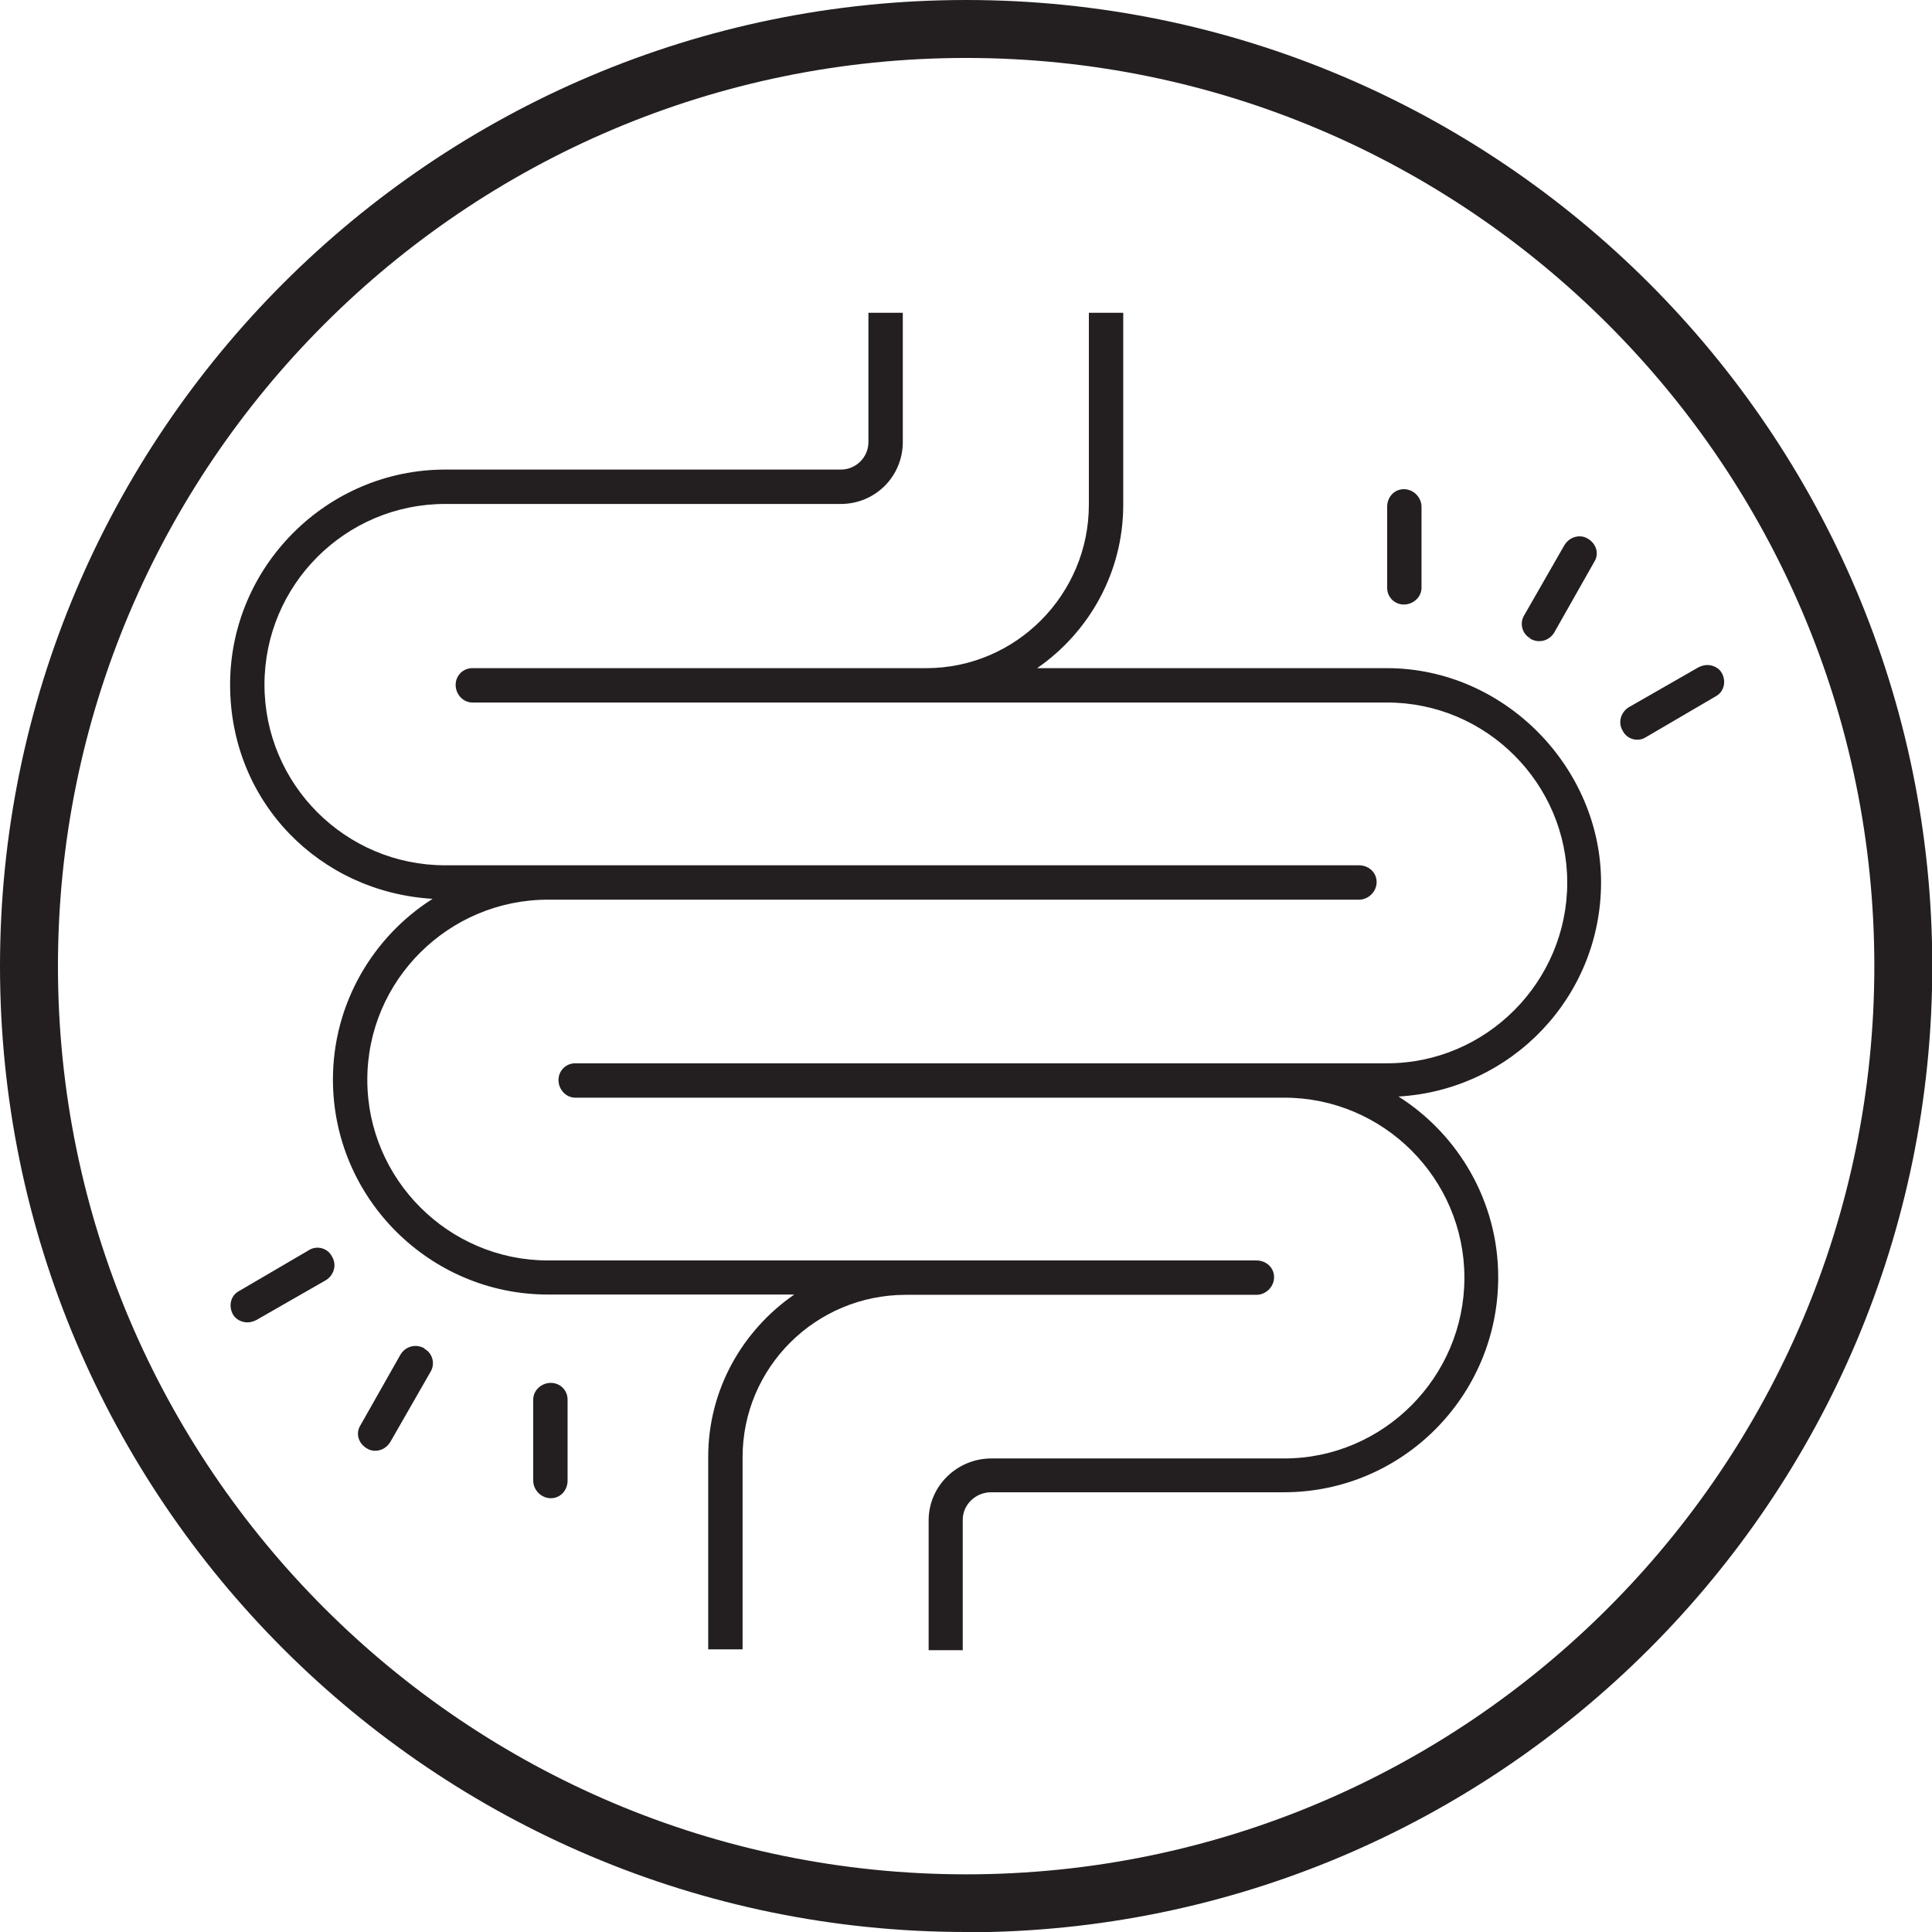 <svg viewBox="0 0 68.01 68.01" xmlns="http://www.w3.org/2000/svg" id="Layer_2"><defs><style>.cls-1{fill:#231f20;}</style></defs><g id="Layer_1-2"><path d="M34.01,68.01C15.25,68.01,0,52.76,0,34.01S15.25,0,34.01,0s34.01,15.25,34.01,34.01-15.25,34.01-34.01,34.01ZM34.01,2.04C16.38,2.04,2.04,16.38,2.04,34.01s14.34,31.97,31.97,31.97,31.97-14.34,31.97-31.97S51.63,2.04,34.01,2.04Z" class="cls-1"></path><path d="M26.14,58.07v-6.77c0-3.16,2.57-5.72,5.75-5.72h12.34c.33,0,.62-.28.62-.62s-.28-.59-.62-.59h-24.94c-3.49,0-6.36-2.85-6.36-6.36s2.87-6.34,6.36-6.34h28.55c.33,0,.62-.28.62-.62s-.28-.59-.62-.59H15.67c-3.51,0-6.36-2.85-6.36-6.36s2.85-6.36,6.36-6.36h13.93c1.21,0,2.18-.97,2.18-2.18v-4.55h-1.21v4.55c0,.54-.44.97-.97.97h-13.93c-4.16,0-7.57,3.41-7.57,7.57s3.18,7.31,7.13,7.54c-2.1,1.33-3.51,3.69-3.51,6.36,0,4.18,3.41,7.57,7.57,7.57h8.67c-1.82,1.26-3.03,3.34-3.03,5.72v6.77h1.21ZM33.89,58.07v-4.57c0-.54.46-.97,1-.97h10.31c4.16,0,7.54-3.39,7.54-7.57,0-2.67-1.41-5.03-3.51-6.36,3.98-.23,7.13-3.51,7.13-7.54s-3.39-7.54-7.54-7.54h-12.31c1.82-1.26,3.03-3.36,3.03-5.75v-6.76h-1.21v6.76c0,3.16-2.57,5.75-5.72,5.75h-15.98c-.33,0-.59.26-.59.59s.26.62.59.62h32.2c3.49,0,6.34,2.85,6.34,6.34s-2.85,6.36-6.34,6.36h-28.58c-.33,0-.59.26-.59.59s.26.62.59.62h24.96c3.49,0,6.34,2.85,6.34,6.34s-2.85,6.36-6.34,6.36h-10.31c-1.21,0-2.21.97-2.21,2.18v4.57h1.21Z" class="cls-1"></path><path d="M10.87,44.01l-2.46,1.44c-.28.15-.38.51-.21.82.1.18.31.28.51.28.1,0,.21-.03.31-.08l2.46-1.41c.28-.18.38-.54.21-.82-.15-.31-.54-.41-.82-.23Z" class="cls-1"></path><path d="M14.95,47.47c-.31-.18-.67-.08-.85.21l-1.41,2.49c-.18.28-.08.64.23.82.08.05.18.08.28.08.21,0,.41-.1.54-.31l1.41-2.46c.18-.28.08-.67-.21-.82Z" class="cls-1"></path><path d="M19.39,48.68c-.33,0-.62.26-.62.59v2.85c0,.33.28.62.62.62s.59-.28.59-.62v-2.85c0-.33-.26-.59-.59-.59Z" class="cls-1"></path><path d="M57.94,25.95l2.46-1.44c.28-.15.38-.51.21-.82-.1-.18-.31-.28-.51-.28-.1,0-.21.03-.31.08l-2.46,1.41c-.28.18-.38.54-.21.82.15.31.54.41.82.23Z" class="cls-1"></path><path d="M53.86,22.48c.31.18.67.08.85-.21l1.41-2.49c.18-.28.08-.64-.23-.82-.08-.05-.18-.08-.28-.08-.21,0-.41.1-.54.31l-1.41,2.46c-.18.28-.08.67.21.82Z" class="cls-1"></path><path d="M49.42,21.28c.33,0,.62-.26.62-.59v-2.85c0-.33-.28-.62-.62-.62s-.59.28-.59.62v2.85c0,.33.26.59.59.59Z" class="cls-1"></path></g></svg>